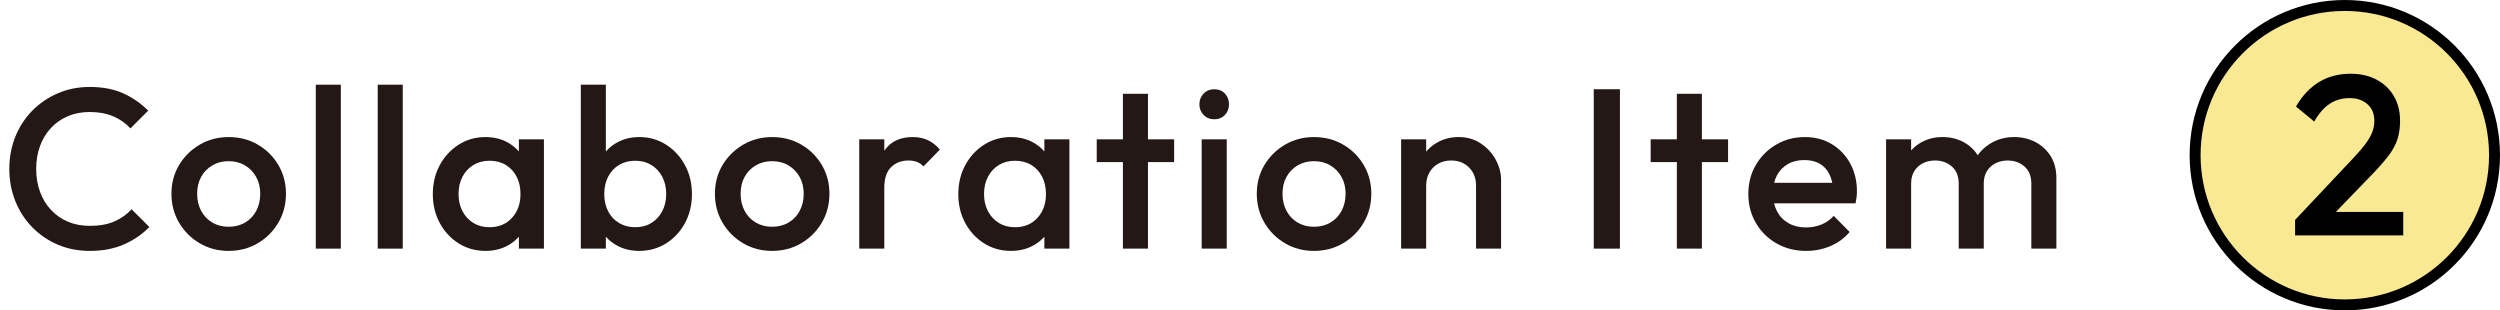 <?xml version="1.0" encoding="UTF-8"?><svg id="_レイヤー_2" xmlns="http://www.w3.org/2000/svg" viewBox="0 0 228.279 28.34"><defs><style>.cls-1{fill:#f9e992;stroke:#000;stroke-miterlimit:10;}.cls-2,.cls-3{stroke-width:0px;}.cls-3{fill:#231815;}</style></defs><g id="layout"><path class="cls-3" d="m8.191,22.91c-1.053,0-2.027-.191-2.921-.572s-1.674-.915-2.339-1.601-1.178-1.483-1.539-2.391-.541-1.881-.541-2.921.18-2.013.541-2.921.873-1.702,1.539-2.381c.665-.679,1.445-1.212,2.339-1.601.894-.388,1.867-.582,2.921-.582,1.178,0,2.197.194,3.056.582.859.388,1.622.915,2.287,1.58l-1.622,1.622c-.43-.471-.953-.838-1.57-1.102-.617-.263-1.334-.395-2.152-.395-.721,0-1.379.125-1.975.375-.596.25-1.112.606-1.549,1.07-.437.465-.773,1.016-1.008,1.653-.236.638-.353,1.338-.353,2.1s.117,1.462.353,2.1c.236.638.572,1.188,1.008,1.653.437.464.953.821,1.549,1.071.596.25,1.254.374,1.975.374.887,0,1.639-.135,2.256-.405.616-.271,1.14-.641,1.57-1.112l1.622,1.622c-.665.679-1.448,1.213-2.349,1.601-.901.388-1.934.582-3.098.582Z"/><path class="cls-3" d="m20.873,22.91c-.97,0-1.85-.232-2.64-.697-.79-.464-1.417-1.091-1.882-1.881s-.696-1.67-.696-2.64.232-1.843.696-2.62c.464-.776,1.092-1.396,1.882-1.861.79-.464,1.67-.696,2.64-.696.984,0,1.871.229,2.661.686s1.417,1.078,1.881,1.861.697,1.66.697,2.63-.232,1.85-.697,2.64-1.091,1.417-1.881,1.881c-.79.465-1.677.697-2.661.697Zm0-2.204c.568,0,1.071-.128,1.507-.385.437-.256.776-.613,1.019-1.071.242-.458.364-.977.364-1.559s-.125-1.095-.374-1.539c-.25-.443-.589-.793-1.019-1.05-.43-.256-.929-.385-1.497-.385-.554,0-1.05.128-1.487.385s-.776.606-1.019,1.05c-.243.444-.364.957-.364,1.539s.121,1.102.364,1.559c.242.458.582.814,1.019,1.071s.932.385,1.487.385Z"/><path class="cls-3" d="m28.836,22.702V7.733h2.287v14.969h-2.287Z"/><path class="cls-3" d="m34.49,22.702V7.733h2.287v14.969h-2.287Z"/><path class="cls-3" d="m44.324,22.91c-.901,0-1.715-.229-2.443-.686-.728-.458-1.303-1.078-1.726-1.861-.423-.783-.634-1.66-.634-2.63,0-.984.211-1.868.634-2.651.423-.783.998-1.406,1.726-1.871.728-.464,1.542-.696,2.443-.696.762,0,1.438.163,2.027.488.589.326,1.057.773,1.403,1.341.346.568.52,1.213.52,1.933v2.869c0,.721-.17,1.365-.509,1.934-.34.568-.808,1.016-1.403,1.341-.596.326-1.275.489-2.037.489Zm.374-2.162c.845,0,1.528-.284,2.048-.853.52-.568.78-1.296.78-2.183,0-.596-.118-1.123-.354-1.58-.236-.457-.565-.814-.988-1.07-.423-.256-.918-.385-1.486-.385-.555,0-1.043.128-1.466.385-.423.256-.756.613-.998,1.07-.243.458-.364.984-.364,1.58s.121,1.123.364,1.58c.242.458.575.814.998,1.071.423.257.911.385,1.466.385Zm2.682,1.954v-2.682l.395-2.432-.395-2.412v-2.453h2.287v9.979h-2.287Z"/><path class="cls-3" d="m53.035,22.702V7.733h2.287v7.443l-.395,2.412.395,2.432v2.682h-2.287Zm5.343.208c-.762,0-1.442-.163-2.038-.489-.596-.325-1.064-.772-1.403-1.341s-.509-1.213-.509-1.934v-2.869c0-.72.173-1.365.52-1.933.346-.568.818-1.015,1.414-1.341.596-.325,1.268-.488,2.017-.488.901,0,1.715.232,2.443.696.728.465,1.303,1.088,1.726,1.871.423.783.634,1.667.634,2.651,0,.97-.212,1.847-.634,2.63-.423.783-.998,1.403-1.726,1.861-.728.457-1.542.686-2.443.686Zm-.374-2.162c.554,0,1.043-.128,1.466-.385.423-.256.755-.613.998-1.071.242-.457.364-.984.364-1.58s-.122-1.123-.364-1.58c-.243-.457-.575-.814-.998-1.07-.423-.256-.911-.385-1.466-.385s-1.047.128-1.476.385c-.43.256-.762.613-.998,1.07-.236.458-.353.984-.353,1.58s.117,1.123.353,1.58c.236.458.568.814.998,1.071.429.257.921.385,1.476.385Z"/><path class="cls-3" d="m70.498,22.91c-.97,0-1.85-.232-2.64-.697-.79-.464-1.417-1.091-1.882-1.881s-.696-1.67-.696-2.64.232-1.843.696-2.62c.464-.776,1.092-1.396,1.882-1.861.79-.464,1.67-.696,2.64-.696.984,0,1.871.229,2.661.686s1.417,1.078,1.881,1.861.697,1.66.697,2.63-.232,1.85-.697,2.64-1.091,1.417-1.881,1.881c-.79.465-1.677.697-2.661.697Zm0-2.204c.568,0,1.071-.128,1.507-.385.437-.256.776-.613,1.019-1.071.242-.458.364-.977.364-1.559s-.125-1.095-.374-1.539c-.25-.443-.589-.793-1.019-1.05-.43-.256-.929-.385-1.497-.385-.554,0-1.05.128-1.487.385s-.776.606-1.019,1.05c-.243.444-.364.957-.364,1.539s.121,1.102.364,1.559c.242.458.582.814,1.019,1.071s.932.385,1.487.385Z"/><path class="cls-3" d="m78.46,22.702v-9.979h2.287v9.979h-2.287Zm2.287-5.551l-.79-.395c0-1.261.281-2.284.842-3.067.561-.783,1.41-1.174,2.547-1.174.499,0,.949.09,1.352.27.402.181.776.472,1.123.874l-1.497,1.538c-.18-.194-.381-.333-.603-.416s-.478-.125-.769-.125c-.638,0-1.164.201-1.58.603-.416.402-.624,1.033-.624,1.892Z"/><path class="cls-3" d="m92.306,22.91c-.901,0-1.715-.229-2.442-.686-.728-.458-1.303-1.078-1.726-1.861-.423-.783-.634-1.66-.634-2.63,0-.984.211-1.868.634-2.651.422-.783.998-1.406,1.726-1.871.728-.464,1.542-.696,2.442-.696.762,0,1.438.163,2.027.488.589.326,1.057.773,1.403,1.341.346.568.52,1.213.52,1.933v2.869c0,.721-.17,1.365-.509,1.934-.34.568-.808,1.016-1.403,1.341-.596.326-1.275.489-2.038.489Zm.375-2.162c.845,0,1.528-.284,2.048-.853.52-.568.779-1.296.779-2.183,0-.596-.118-1.123-.353-1.58-.236-.457-.565-.814-.988-1.07s-.918-.385-1.486-.385c-.555,0-1.043.128-1.466.385s-.755.613-.998,1.07c-.243.458-.364.984-.364,1.58s.121,1.123.364,1.58c.243.458.575.814.998,1.071.423.257.911.385,1.466.385Zm2.682,1.954v-2.682l.395-2.432-.395-2.412v-2.453h2.287v9.979h-2.287Z"/><path class="cls-3" d="m100.144,14.801v-2.079h7.068v2.079h-7.068Zm2.391,7.9v-14.137h2.287v14.137h-2.287Z"/><path class="cls-3" d="m110.871,10.893c-.388,0-.71-.132-.967-.395-.257-.263-.385-.589-.385-.977s.128-.714.385-.978c.256-.263.579-.395.967-.395.402,0,.728.132.977.395.25.264.374.589.374.978s-.125.714-.374.977-.575.395-.977.395Zm-1.144,11.809v-9.979h2.287v9.979h-2.287Z"/><path class="cls-3" d="m119.977,22.91c-.97,0-1.85-.232-2.64-.697-.79-.464-1.417-1.091-1.881-1.881-.465-.79-.697-1.67-.697-2.64s.232-1.843.697-2.62c.464-.776,1.091-1.396,1.881-1.861.79-.464,1.67-.696,2.64-.696.984,0,1.871.229,2.661.686s1.417,1.078,1.882,1.861c.464.783.696,1.66.696,2.63s-.232,1.85-.696,2.64c-.465.79-1.092,1.417-1.882,1.881-.79.465-1.677.697-2.661.697Zm0-2.204c.568,0,1.071-.128,1.507-.385s.776-.613,1.019-1.071c.242-.458.364-.977.364-1.559s-.125-1.095-.375-1.539c-.25-.443-.589-.793-1.019-1.05s-.929-.385-1.497-.385c-.554,0-1.05.128-1.486.385s-.776.606-1.019,1.05c-.243.444-.364.957-.364,1.539s.121,1.102.364,1.559c.242.458.582.814,1.019,1.071s.932.385,1.486.385Z"/><path class="cls-3" d="m127.939,22.702v-9.979h2.287v9.979h-2.287Zm6.84,0v-5.759c0-.666-.211-1.213-.634-1.643-.423-.429-.967-.645-1.632-.645-.443,0-.838.097-1.185.291-.346.194-.617.465-.811.811-.194.347-.291.742-.291,1.185l-.894-.499c0-.762.167-1.438.499-2.027.333-.589.793-1.053,1.382-1.393.589-.339,1.251-.509,1.985-.509.749,0,1.414.19,1.996.572s1.04.873,1.372,1.476.499,1.23.499,1.881v6.258h-2.287Z"/><path class="cls-3" d="m145.527,22.702v-14.553h2.391v14.553h-2.391Z"/><path class="cls-3" d="m150.725,14.801v-2.079h7.068v2.079h-7.068Zm2.391,7.9v-14.137h2.287v14.137h-2.287Z"/><path class="cls-3" d="m164.924,22.91c-.998,0-1.896-.225-2.692-.676-.797-.45-1.428-1.071-1.892-1.861-.465-.79-.697-1.677-.697-2.661s.229-1.867.686-2.65c.458-.783,1.078-1.403,1.861-1.861.783-.458,1.653-.686,2.609-.686.928,0,1.75.215,2.463.645s1.275,1.019,1.684,1.767c.409.749.613,1.601.613,2.557,0,.167-.01.336-.031.509-.021.173-.052.364-.093.572h-8.191v-1.871h7.006l-.853.749c-.028-.61-.146-1.123-.354-1.539s-.502-.734-.883-.957c-.382-.221-.85-.333-1.403-.333-.583,0-1.088.125-1.518.375s-.762.6-.998,1.05c-.236.451-.354.987-.354,1.611s.125,1.171.374,1.642c.25.472.603.835,1.061,1.092.457.256.984.384,1.58.384.512,0,.987-.09,1.424-.27s.807-.443,1.112-.79l1.456,1.476c-.485.568-1.075.998-1.768,1.289s-1.428.437-2.204.437Z"/><path class="cls-3" d="m172.221,22.702v-9.979h2.287v9.979h-2.287Zm6.632,0v-5.946c0-.666-.208-1.182-.624-1.549-.416-.367-.929-.551-1.538-.551-.416,0-.787.083-1.112.25-.326.167-.586.406-.78.717-.194.312-.291.69-.291,1.133l-.894-.499c0-.762.167-1.42.499-1.975.333-.554.783-.988,1.351-1.299.568-.312,1.206-.468,1.913-.468s1.344.153,1.913.458c.568.305,1.019.734,1.351,1.289.333.555.499,1.22.499,1.996v6.445h-2.287Zm6.632,0v-5.946c0-.666-.208-1.182-.624-1.549-.416-.367-.929-.551-1.539-.551-.402,0-.77.083-1.102.25-.333.167-.596.406-.79.717-.194.312-.291.69-.291,1.133l-1.289-.499c.069-.762.291-1.42.666-1.975.374-.554.855-.988,1.445-1.299.589-.312,1.237-.468,1.944-.468.721,0,1.372.153,1.954.458.583.305,1.046.734,1.393,1.289.346.555.52,1.22.52,1.996v6.445h-2.287Z"/><circle class="cls-1" cx="214.109" cy="14.17" r="13.67"/><path class="cls-2" d="m209.569,20.081l5.364-5.697c.443-.471.804-.894,1.081-1.268.277-.374.479-.728.603-1.06.125-.333.187-.672.187-1.019,0-.651-.211-1.161-.634-1.528-.423-.367-.96-.551-1.611-.551-.693,0-1.303.173-1.83.52-.527.347-.998.887-1.414,1.622l-1.664-1.372c.568-.984,1.269-1.729,2.1-2.235s1.795-.759,2.89-.759c.901,0,1.691.18,2.37.541s1.206.863,1.58,1.507.562,1.39.562,2.235c0,.61-.073,1.154-.218,1.632-.146.478-.392.957-.738,1.435-.347.478-.825,1.036-1.435,1.673l-4.116,4.262-3.077.062Zm0,1.414v-1.414l2.058-.728h7.817v2.142h-9.875Z"/></g></svg>